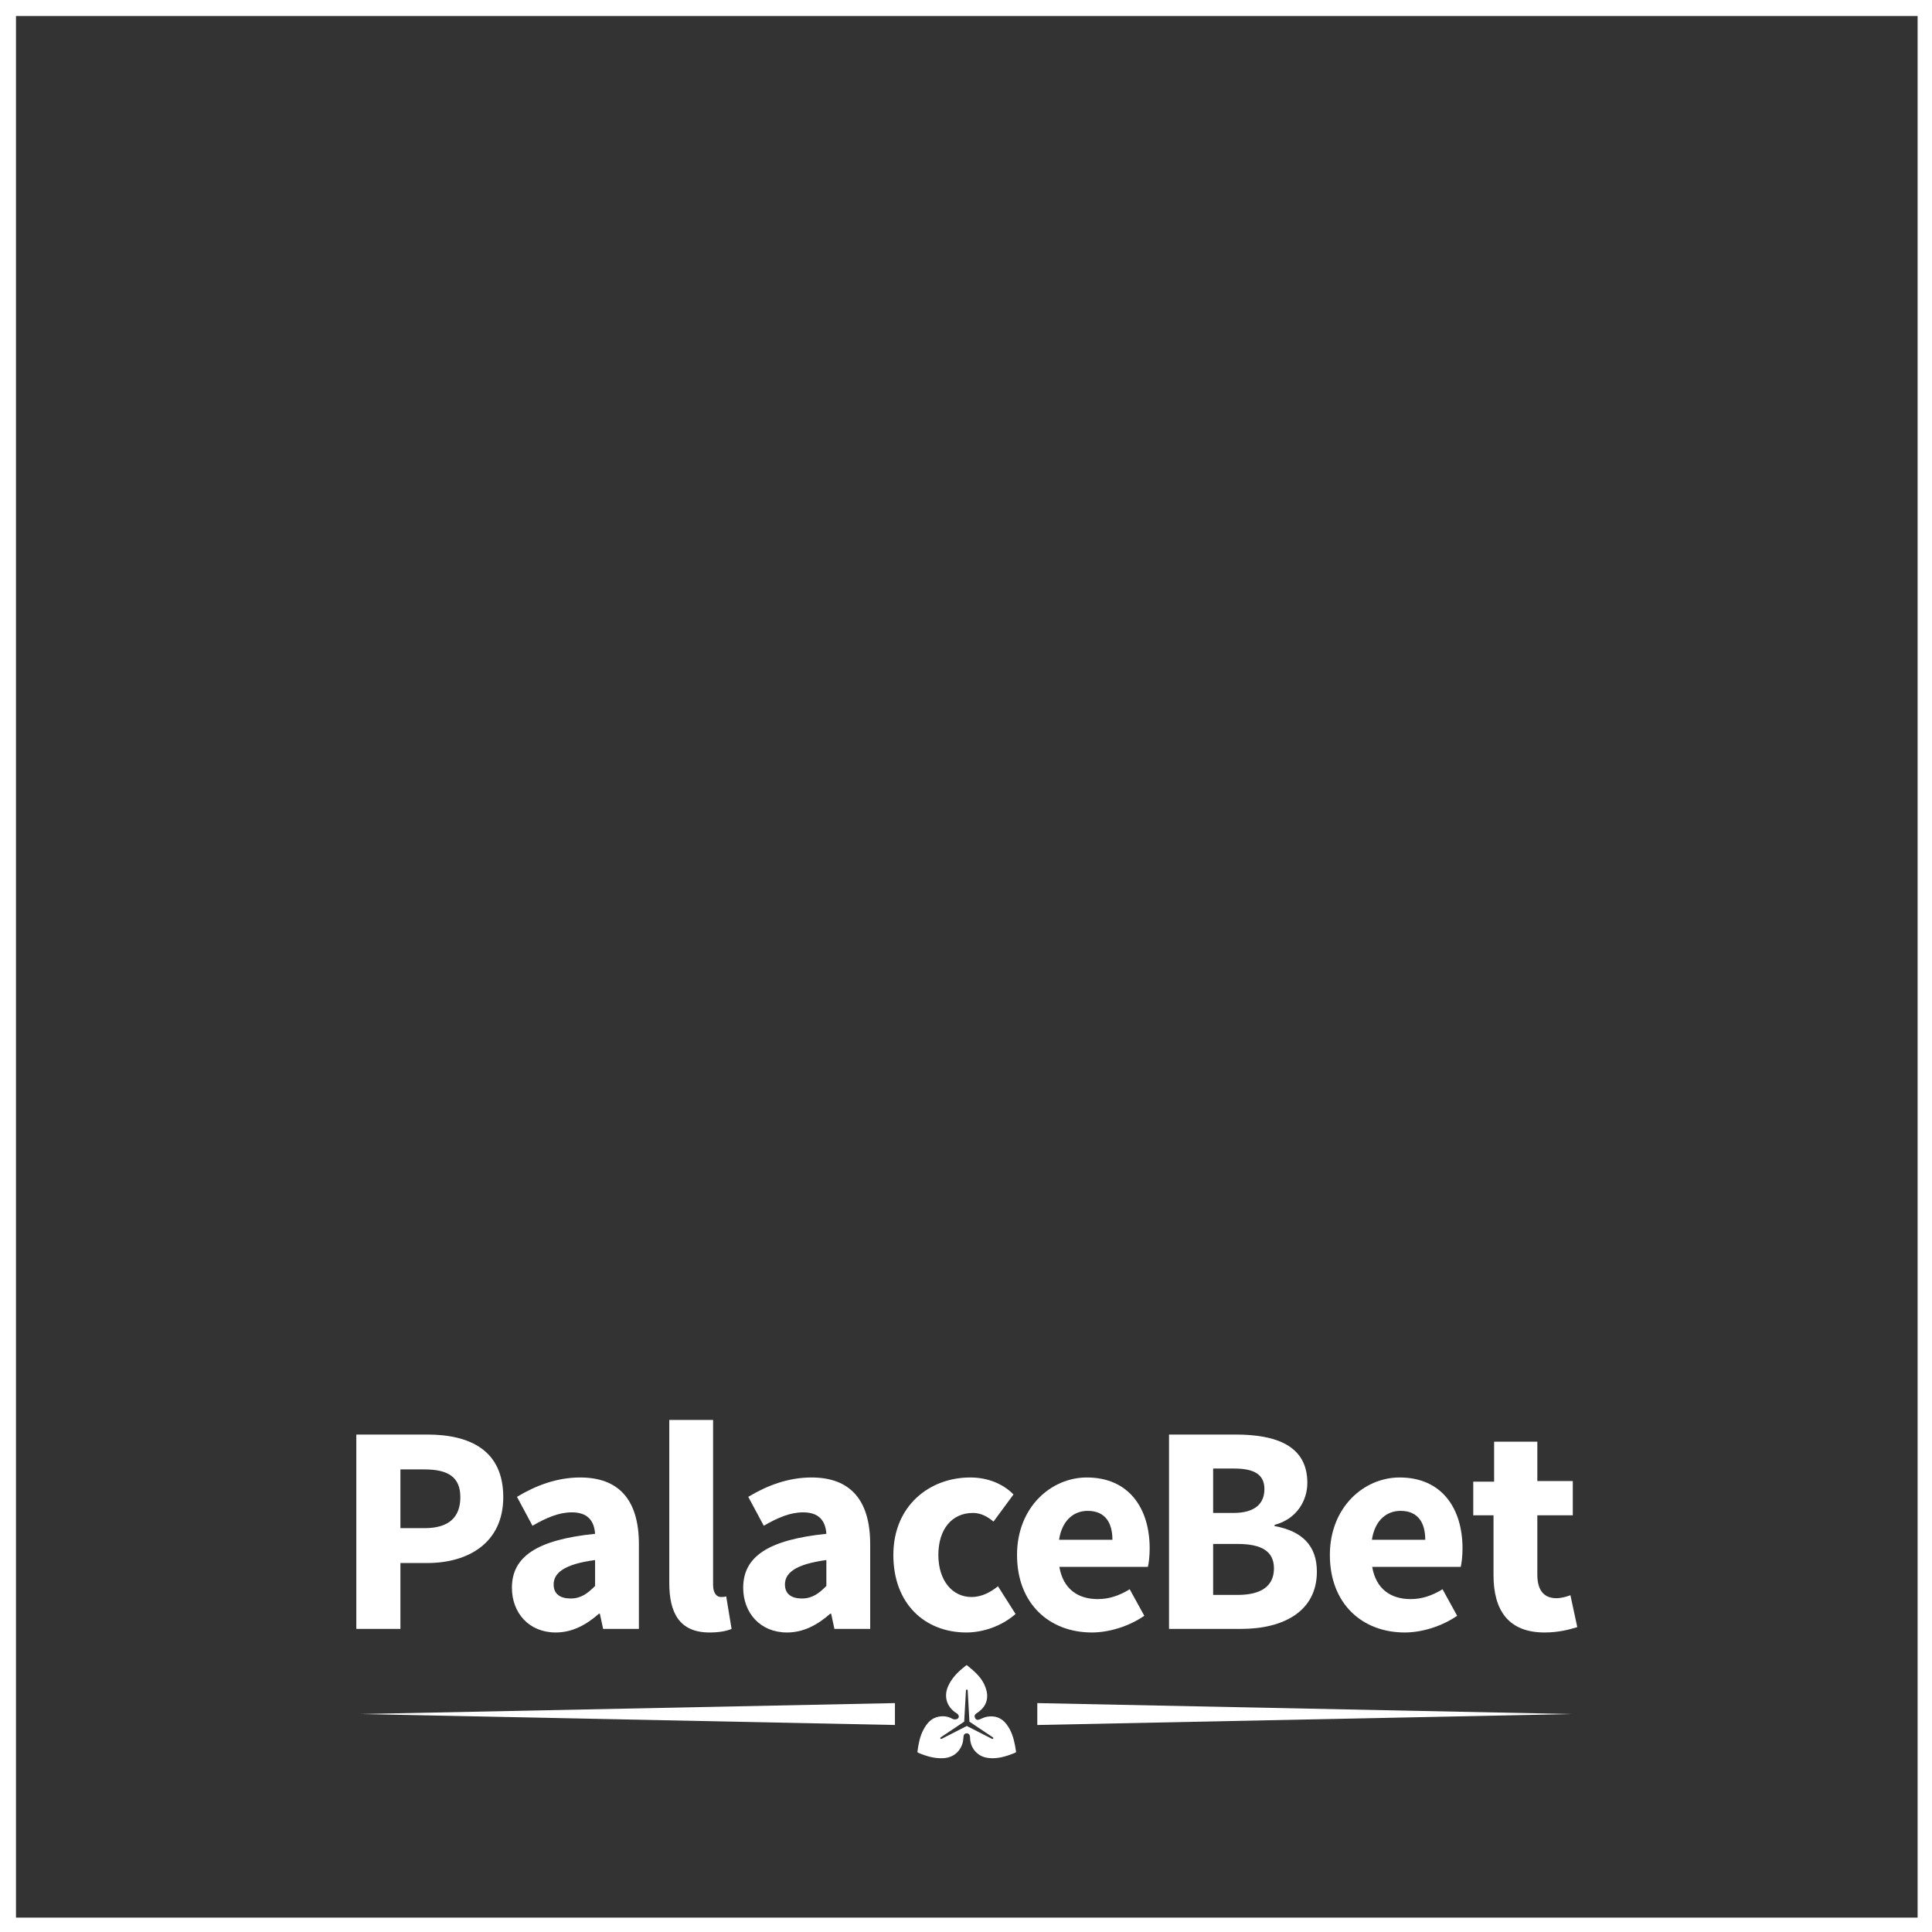 <?xml version="1.0" encoding="UTF-8" standalone="no"?>
<svg version="1.1" xmlns="http://www.w3.org/2000/svg" xmlns:xlink="http://www.w3.org/1999/xlink" width="403" height="403">
	<rect width="100%" height="100%" fill="#333333" stroke="none"/>
	<g id="dp_dp001" transform="matrix(1,0,0,1,505.557,-52.159)">
		<path id="dp_path002" fill="none" fill-rule="evenodd" stroke="white" stroke-width="3.333" d="M -503.891,53.825 L -103.892,53.825 L -103.892,453.824 L -503.891,453.824 Z "/>
		<path id="dp_path003" fill="white" fill-rule="evenodd" stroke="none" stroke-width="0" d="M -430.293,409.695 L -318.879,411.979 L -318.879,407.411 Z "/>
		<path id="dp_path004" fill="white" fill-rule="evenodd" stroke="none" stroke-width="0" d="M -177.769,409.695 L -289.184,411.979 L -289.184,407.411 Z "/>
		<path id="dp_path005" fill="white" fill-rule="evenodd" stroke="none" stroke-width="0" d="M -416.995,370.919 C -411.959,370.919 -409.533,368.68 -409.533,364.452 C -409.533,360.224 -412.145,358.669 -416.995,358.669 L -422.031,358.669 L -422.031,370.919 Z M -431.233,351.395 L -416.435,351.395 C -407.605,351.395 -400.58,354.628 -400.58,364.452 C -400.58,373.965 -407.855,378.193 -416.435,378.193 L -422.031,378.193 L -422.031,391.935 L -431.233,391.935 Z "/>
		<path id="dp_path006" fill="white" fill-rule="evenodd" stroke="none" stroke-width="0" d="M -386.527,385.592 C -384.412,385.592 -383.044,384.597 -381.428,382.981 L -381.428,377.572 C -387.957,378.443 -390.071,380.308 -390.071,382.671 C -390.071,384.66 -388.703,385.592 -386.527,385.592M -381.428,372.1 C -381.615,369.364 -382.983,367.623 -386.277,367.623 C -388.889,367.623 -391.501,368.68 -394.485,370.421 L -397.719,364.389 C -393.801,362.027 -389.387,360.348 -384.537,360.348 C -376.64,360.348 -372.288,364.825 -372.288,374.276 L -372.288,391.935 L -379.749,391.935 L -380.433,388.764 L -380.62,388.764 C -383.231,391.064 -386.153,392.681 -389.636,392.681 C -395.232,392.681 -398.776,388.577 -398.776,383.355 C -398.776,376.888 -393.615,373.343 -381.428,372.1"/>
		<path id="dp_path007" fill="white" fill-rule="evenodd" stroke="none" stroke-width="0" d="M -365.951,348.348 L -356.811,348.348 L -356.811,382.732 C -356.811,384.66 -355.94,385.281 -355.193,385.281 C -354.82,385.281 -354.572,385.281 -354.075,385.157 L -352.955,391.935 C -353.949,392.371 -355.504,392.681 -357.556,392.681 C -363.836,392.681 -365.951,388.577 -365.951,382.359 Z "/>
		<path id="dp_path008" fill="white" fill-rule="evenodd" stroke="none" stroke-width="0" d="M -338.281,385.592 C -336.167,385.592 -334.799,384.597 -333.183,382.981 L -333.183,377.572 C -339.712,378.443 -341.825,380.308 -341.825,382.671 C -341.825,384.66 -340.457,385.592 -338.281,385.592M -333.183,372.1 C -333.369,369.364 -334.737,367.623 -338.032,367.623 C -340.644,367.623 -343.256,368.68 -346.24,370.421 L -349.473,364.389 C -345.556,362.027 -341.141,360.348 -336.292,360.348 C -328.395,360.348 -324.043,364.825 -324.043,374.276 L -324.043,391.935 L -331.504,391.935 L -332.188,388.764 L -332.375,388.764 C -334.985,391.064 -337.908,392.681 -341.391,392.681 C -346.987,392.681 -350.531,388.577 -350.531,383.355 C -350.531,376.888 -345.369,373.343 -333.183,372.1"/>
		<path id="dp_path009" fill="white" fill-rule="evenodd" stroke="none" stroke-width="0" d="M -303.169,360.348 C -299.377,360.348 -296.207,361.779 -294.153,363.892 L -298.32,369.551 C -299.812,368.307 -301.18,367.748 -302.611,367.748 C -307.025,367.748 -309.823,371.168 -309.823,376.515 C -309.823,381.863 -306.9,385.281 -302.921,385.281 C -300.683,385.281 -298.88,384.225 -297.387,383.044 L -293.719,388.825 C -296.703,391.437 -300.62,392.681 -303.979,392.681 C -312.559,392.681 -319.212,386.775 -319.212,376.515 C -319.212,366.256 -311.688,360.348 -303.169,360.348"/>
		<path id="dp_path010" fill="white" fill-rule="evenodd" stroke="none" stroke-width="0" d="M -273.516,373.344 C -273.516,369.8 -275.008,367.312 -278.676,367.312 C -281.537,367.312 -284.024,369.24 -284.645,373.344 Z M -278.863,360.348 C -270.096,360.348 -265.744,366.753 -265.744,375.147 C -265.744,376.764 -265.929,378.256 -266.117,379.001 L -284.584,379.001 C -283.775,383.665 -280.667,385.717 -276.563,385.717 C -274.261,385.717 -272.148,385.033 -269.909,383.665 L -266.863,389.199 C -270.033,391.375 -274.137,392.681 -277.807,392.681 C -286.635,392.681 -293.413,386.712 -293.413,376.515 C -293.413,366.504 -286.263,360.348 -278.863,360.348 Z "/>
		<path id="dp_path011" fill="white" fill-rule="evenodd" stroke="none" stroke-width="0" d="M -247.407,384.847 C -242.432,384.847 -239.821,382.981 -239.821,379.312 C -239.821,375.768 -242.371,374.215 -247.407,374.215 L -252.505,374.215 L -252.505,384.847 Z M -248.277,367.748 C -243.801,367.748 -241.811,365.82 -241.811,362.773 C -241.811,359.727 -243.925,358.483 -248.153,358.483 L -252.505,358.483 L -252.505,367.748 Z M -261.708,351.395 L -247.843,351.395 C -239.387,351.395 -232.857,353.696 -232.857,361.468 C -232.857,365.073 -234.972,368.991 -239.697,370.235 L -239.697,370.483 C -233.915,371.54 -230.868,374.587 -230.868,379.997 C -230.868,388.267 -237.832,391.935 -246.661,391.935 L -261.708,391.935 Z "/>
		<path id="dp_path012" fill="white" fill-rule="evenodd" stroke="none" stroke-width="0" d="M -208.261,373.344 C -208.261,369.8 -209.753,367.312 -213.421,367.312 C -216.281,367.312 -218.769,369.24 -219.391,373.344 Z M -213.608,360.348 C -204.841,360.348 -200.488,366.753 -200.488,375.147 C -200.488,376.764 -200.675,378.256 -200.861,379.001 L -219.328,379.001 C -218.52,383.665 -215.411,385.717 -211.308,385.717 C -209.007,385.717 -206.892,385.033 -204.655,383.665 L -201.608,389.199 C -204.779,391.375 -208.883,392.681 -212.551,392.681 C -221.38,392.681 -228.157,386.712 -228.157,376.515 C -228.157,366.504 -221.008,360.348 -213.608,360.348 Z "/>
		<path id="dp_path013" fill="white" fill-rule="evenodd" stroke="none" stroke-width="0" d="M -194.021,368.245 L -198.249,368.245 L -198.249,361.22 L -193.896,361.22 L -193.896,352.887 L -184.881,352.887 L -184.881,361.095 L -177.483,361.095 L -177.483,368.245 L -184.881,368.245 L -184.881,380.619 C -184.881,384.1 -183.327,385.531 -180.901,385.531 C -179.907,385.531 -178.788,385.22 -177.98,384.909 L -176.549,391.561 C -178.167,392.059 -180.404,392.681 -183.389,392.681 C -191.037,392.681 -194.021,387.893 -194.021,380.743 Z "/>
		<path id="dp_path014" fill="white" fill-rule="evenodd" stroke="none" stroke-width="0" d="M -298.384,414.804 C -298.432,414.888 -298.537,414.919 -298.623,414.875 L -303.888,412.185 L -309.153,414.875 C -309.239,414.919 -309.344,414.888 -309.392,414.804 C -309.44,414.721 -309.416,414.615 -309.336,414.561 L -304.408,411.263 L -304.433,411.263 L -304.067,404.761 C -304.061,404.665 -303.981,404.589 -303.885,404.589 C -303.789,404.589 -303.709,404.665 -303.704,404.761 L -303.343,411.263 L -303.368,411.263 L -298.441,414.561 C -298.36,414.615 -298.336,414.721 -298.384,414.804M -293.629,417.461 C -293.707,417.065 -293.753,416.663 -293.828,416.265 C -294.125,414.676 -294.601,413.153 -295.591,411.841 C -296.611,410.488 -297.971,409.973 -299.639,410.248 C -300.211,410.343 -300.719,410.608 -301.245,410.825 C -301.659,410.995 -301.948,410.896 -302.145,410.56 C -302.352,410.208 -302.287,409.881 -301.941,409.601 C -301.812,409.497 -301.665,409.415 -301.529,409.316 C -300.46,408.548 -299.744,407.563 -299.647,406.208 C -299.593,405.471 -299.757,404.767 -300.009,404.08 C -300.728,402.116 -302.243,400.819 -303.804,399.56 C -303.923,399.463 -303.997,399.523 -304.089,399.593 C -305.611,400.779 -306.985,402.089 -307.787,403.893 C -308.719,405.992 -308.108,408.121 -306.208,409.408 C -306.035,409.524 -305.848,409.623 -305.719,409.795 C -305.417,410.195 -305.565,410.645 -306.048,410.771 C -306.368,410.855 -306.667,410.816 -306.973,410.649 C -307.864,410.167 -308.819,410.052 -309.811,410.253 C -311.335,410.564 -312.215,411.635 -312.905,412.909 C -313.677,414.332 -313.959,415.895 -314.179,417.475 C -314.203,417.648 -314.136,417.721 -313.988,417.784 C -312.319,418.497 -310.612,419.005 -308.764,418.901 C -306.823,418.792 -305.36,417.66 -304.785,415.804 C -304.631,415.303 -304.631,414.787 -304.556,414.279 C -304.507,413.949 -304.311,413.753 -303.972,413.724 C -303.619,413.693 -303.388,413.852 -303.268,414.187 C -303.205,414.364 -303.216,414.544 -303.208,414.724 C -303.149,416.068 -302.611,417.176 -301.552,418.012 C -300.64,418.732 -299.559,418.896 -298.56,418.916 C -296.799,418.916 -295.295,418.368 -293.8,417.775 C -293.64,417.712 -293.595,417.633 -293.629,417.461"/>
	</g>
</svg>